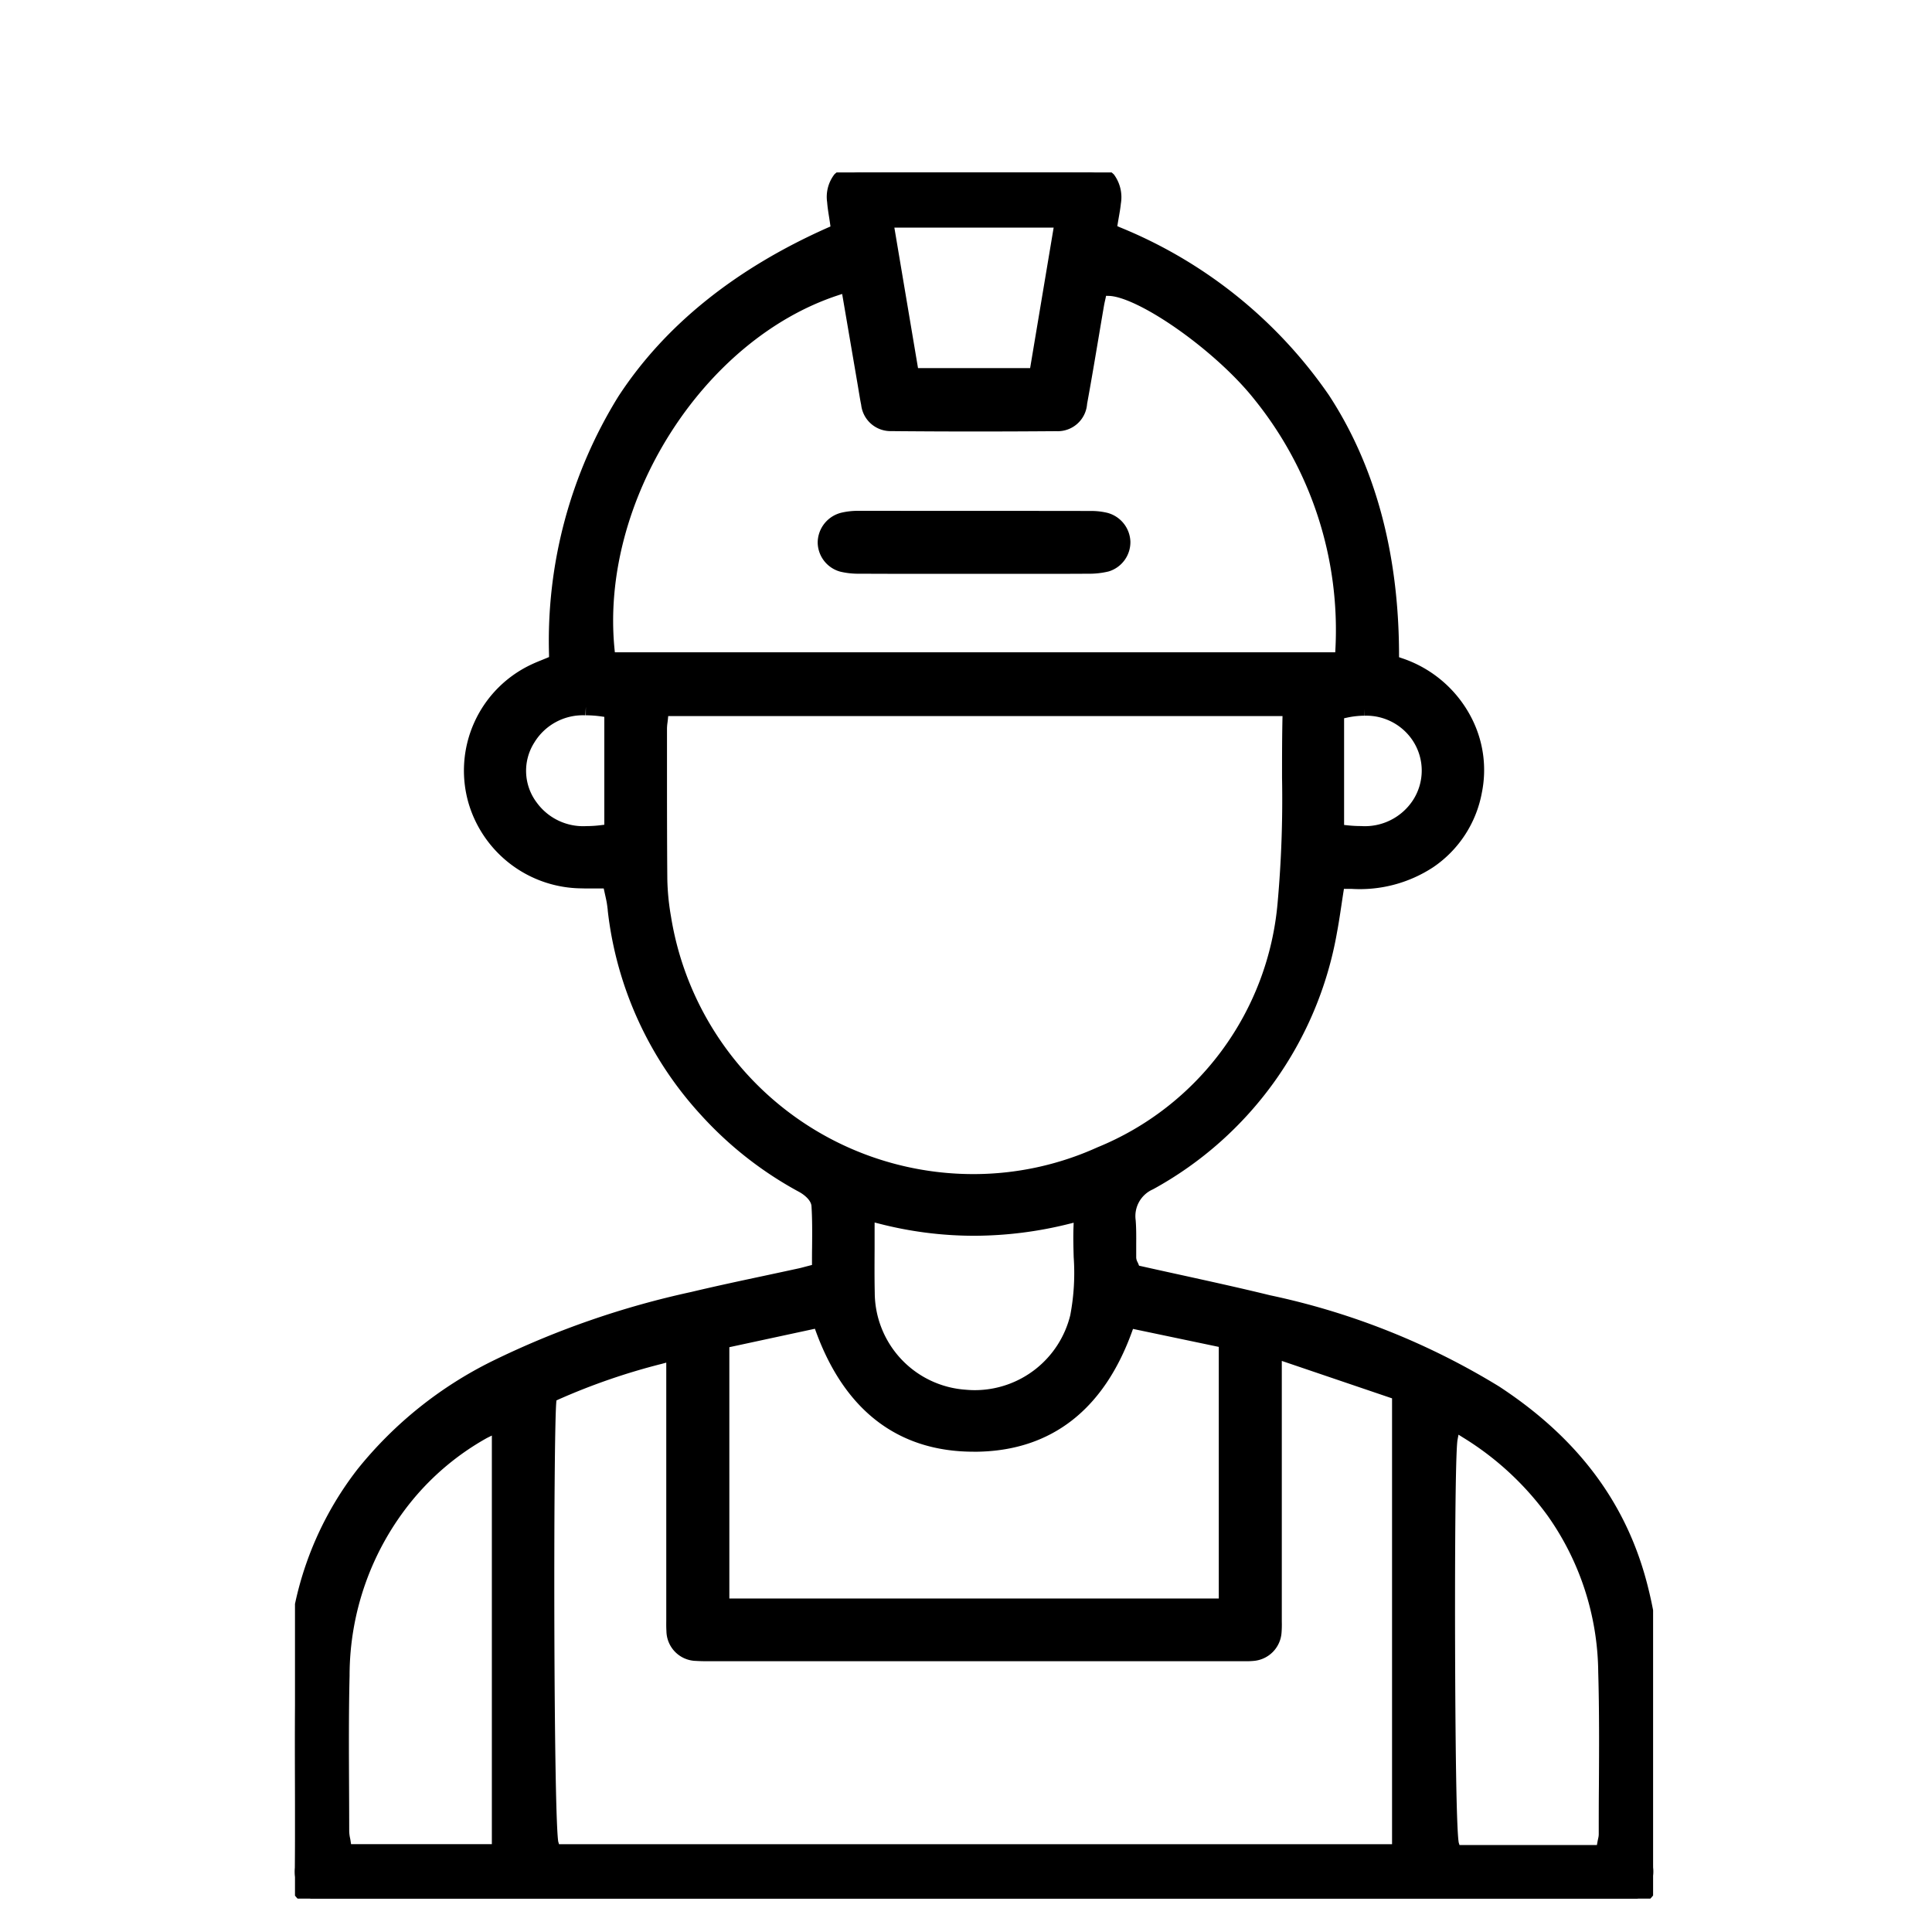 <svg xmlns="http://www.w3.org/2000/svg" xmlns:xlink="http://www.w3.org/1999/xlink" width="120" height="120" viewBox="0 0 120 120">
  <defs>
    <clipPath id="clip-path">
      <rect id="Rectangle_261" data-name="Rectangle 261" width="120" height="120" transform="translate(386 796)" fill="#fff" stroke="#707070" stroke-width="1"/>
    </clipPath>
    <clipPath id="clip-path-2">
      <rect id="Rectangle_256" data-name="Rectangle 256" width="84.355" height="107.217" fill="none" stroke="#000" stroke-width="1"/>
    </clipPath>
  </defs>
  <g id="_1-generalny-wykonawca" data-name="1-generalny-wykonawca" transform="translate(-386 -796)">
    <g id="Mask_Group_8" data-name="Mask Group 8" clip-path="url(#clip-path)">
      <g id="Group_327" data-name="Group 327" transform="translate(404.322 806.711)">
        <g id="Group_327-2" data-name="Group 327" clip-path="url(#clip-path-2)">
          <path id="Path_399" data-name="Path 399" d="M.982,107.217A1.9,1.9,0,0,1,0,105.3c.021-1.748.015-3.522.009-5.239C0,97.743-.008,95.35.051,93A20.135,20.135,0,0,1,4.284,80.843,24.306,24.306,0,0,1,12.5,74.265a53.723,53.723,0,0,1,12.205-4.238c1.508-.36,3.056-.69,4.552-1.009q1.078-.23,2.156-.464c.119-.026.237-.057.392-.1l.264-.069.542-.14v-.56c0-.3,0-.605.006-.908.008-.849.016-1.728-.038-2.6-.043-.706-.8-1.173-1.036-1.3a22.43,22.43,0,0,1-5.954-4.667,21.993,21.993,0,0,1-5.664-12.393l0-.038c-.02-.17-.04-.346-.072-.527-.022-.124-.049-.247-.087-.42-.018-.082-.039-.176-.064-.289l-.124-.57h-.583l-.374,0-.381,0c-.14,0-.282,0-.423-.006a6.877,6.877,0,0,1-6.545-4.889,6.779,6.779,0,0,1,3.677-8.089c.177-.083.367-.16.568-.241l.317-.13.444-.186v-.482A28.341,28.341,0,0,1,20.507,14.18c2.815-4.314,7.12-7.78,12.8-10.3l.5-.221-.076-.54c-.017-.124-.038-.256-.059-.394-.048-.3-.1-.617-.122-.928A1.794,1.794,0,0,1,33.878.452,1.767,1.767,0,0,1,35.17.011q3.5-.011,7-.011t7,.01a1.716,1.716,0,0,1,1.317.448A1.875,1.875,0,0,1,50.8,1.871c-.025.257-.071.522-.12.8-.024.138-.048.276-.071.417l-.087.55.51.225A28.542,28.542,0,0,1,63.8,14.107c2.823,4.315,4.262,9.646,4.274,15.845v.51l.48.17a7.021,7.021,0,0,1,4.175,3.676,6.569,6.569,0,0,1,.5,4.111,6.656,6.656,0,0,1-2.8,4.311A7.8,7.8,0,0,1,65.662,44l-.306,0-.629-.011-.1.621c-.045.286-.087.566-.128.842-.087.58-.169,1.128-.272,1.671a22.133,22.133,0,0,1-11.162,15.59,2.314,2.314,0,0,0-1.347,2.416c.037.468.034.942.031,1.443,0,.282,0,.563,0,.844a1.162,1.162,0,0,0,.141.5c.009.019.02.039.028.06l.14.357.374.084q1.252.281,2.507.554c1.814.4,3.69.81,5.52,1.259a44.54,44.54,0,0,1,14.066,5.6c4.843,3.175,7.8,7.168,9.038,12.205a24.635,24.635,0,0,1,.725,5.18c.065,2.354.058,4.755.052,7.077,0,1.638-.01,3.332.011,5a1.91,1.91,0,0,1-.984,1.923ZM71.714,78.633c-.186,1.013-.163,11.582-.159,12.784.015,5.377.07,11.9.25,12.471l.16.5h9.316l.108-.594c.014-.079.028-.142.039-.193a1.7,1.7,0,0,0,.05-.376c0-.991,0-1.983.01-2.975.013-2.328.026-4.735-.042-7.106A17.584,17.584,0,0,0,78.2,83.128a18.863,18.863,0,0,0-5.387-4.977l-.9-.565ZM22.649,73.518a40.415,40.415,0,0,0-6.506,2.247l-.38.178-.034.418c-.189,2.3-.176,26.427.144,27.464l.158.51H68.64V75.785L60.792,73.12s0,12.6,0,16.664c0,.08,0,.159,0,.239a5.9,5.9,0,0,1-.015.642A1.392,1.392,0,0,1,59.5,91.953a4.256,4.256,0,0,1-.441.018l-.263,0-.282,0H26.583c-.163,0-.326,0-.488,0s-.314,0-.471,0c-.272,0-.491-.006-.69-.019a1.379,1.379,0,0,1-1.364-1.374c-.014-.2-.012-.419-.01-.646,0-.086,0-.172,0-.258V73.27ZM11.69,78.162a16.761,16.761,0,0,0-4.8,4.007,17.7,17.7,0,0,0-4,11.2c-.055,2.313-.043,4.661-.032,6.932q.007,1.362.009,2.723a2.8,2.8,0,0,0,.065.541c.01.051.02.1.027.152l.092.616h9.676V77.649Zm14.788-5.6V89.076h31.4V72.541l-6.15-1.289-.214.59c-1.682,4.637-4.746,7.031-9.107,7.115l-.249,0c-4.458,0-7.6-2.4-9.329-7.126l-.216-.591ZM35.5,65.508c0,.462,0,.909,0,1.346-.005.939-.01,1.826.009,2.719a6.566,6.566,0,0,0,6.121,6.533c.2.019.4.028.606.028a6.609,6.609,0,0,0,6.406-5.049,14.505,14.505,0,0,0,.223-3.737c-.016-.591-.034-1.2-.012-1.8l.034-.957-.93.229a23.963,23.963,0,0,1-5.788.725,23.128,23.128,0,0,1-5.764-.737l-.9-.229ZM22.663,33.92c-.007.066-.015.127-.022.184a3.426,3.426,0,0,0-.036.44v2.025c0,2.4,0,4.872.02,7.309a15.588,15.588,0,0,0,.237,2.429A19.518,19.518,0,0,0,42.155,62.714h0a19.142,19.142,0,0,0,7.875-1.7,18.591,18.591,0,0,0,11.5-15.61,72.373,72.373,0,0,0,.277-7.812c0-1.173,0-2.386.024-3.588l.016-.739H22.729Zm-4.6-.7a4.022,4.022,0,0,0-3.62,1.921,3.771,3.771,0,0,0,.174,4.3A4.064,4.064,0,0,0,18.107,41.1h0a7.911,7.911,0,0,0,.97-.064l.635-.078V33.378l-.624-.086a7.549,7.549,0,0,0-1.023-.075m48.367.025a5.732,5.732,0,0,0-1.2.133l-.571.123v7.481l.648.068a8.46,8.46,0,0,0,.89.05,4.068,4.068,0,0,0,3.645-1.813,3.88,3.88,0,0,0-.022-4.3,3.957,3.957,0,0,0-3.391-1.741M33.582,7.153c-8.649,2.84-15.166,13.146-14.233,22.5l.065.652H65.1l.023-.7a23.3,23.3,0,0,0-5.127-15.8c-2.454-3.109-7.385-6.582-9.421-6.637l-.6-.016-.125.588-.026.116c-.023.1-.046.208-.065.313q-.163.95-.322,1.9c-.235,1.394-.477,2.836-.736,4.247a1.328,1.328,0,0,1-1.408,1.254c-1.694.013-3.386.02-5.029.02-1.765,0-3.53-.008-5.243-.024a1.335,1.335,0,0,1-1.361-1.216c-.06-.273-.1-.551-.152-.846-.02-.124-.04-.248-.061-.372L34.38,6.891Zm4.692,5.5h7.809l1.629-9.728H36.636Z" transform="translate(0.001)" stroke="#000" stroke-width="1"/>
          <path id="Path_400" data-name="Path 400" d="M191.477,121.911l-3.6,0q-1.744,0-3.487-.008a4.325,4.325,0,0,1-1.075-.113,1.4,1.4,0,0,1-1.023-1.335,1.427,1.427,0,0,1,1.1-1.358,4.047,4.047,0,0,1,.89-.1Q187.8,119,191.314,119q3.733,0,7.466.006a3.787,3.787,0,0,1,.878.1,1.419,1.419,0,0,1,1.057,1.32,1.4,1.4,0,0,1-.979,1.353,4.644,4.644,0,0,1-1.17.125q-1.709.01-3.419.008Z" transform="translate(-149.326 -97.48)" stroke="#000" stroke-width="1"/>
        </g>
      </g>
    </g>
  </g>
</svg>
